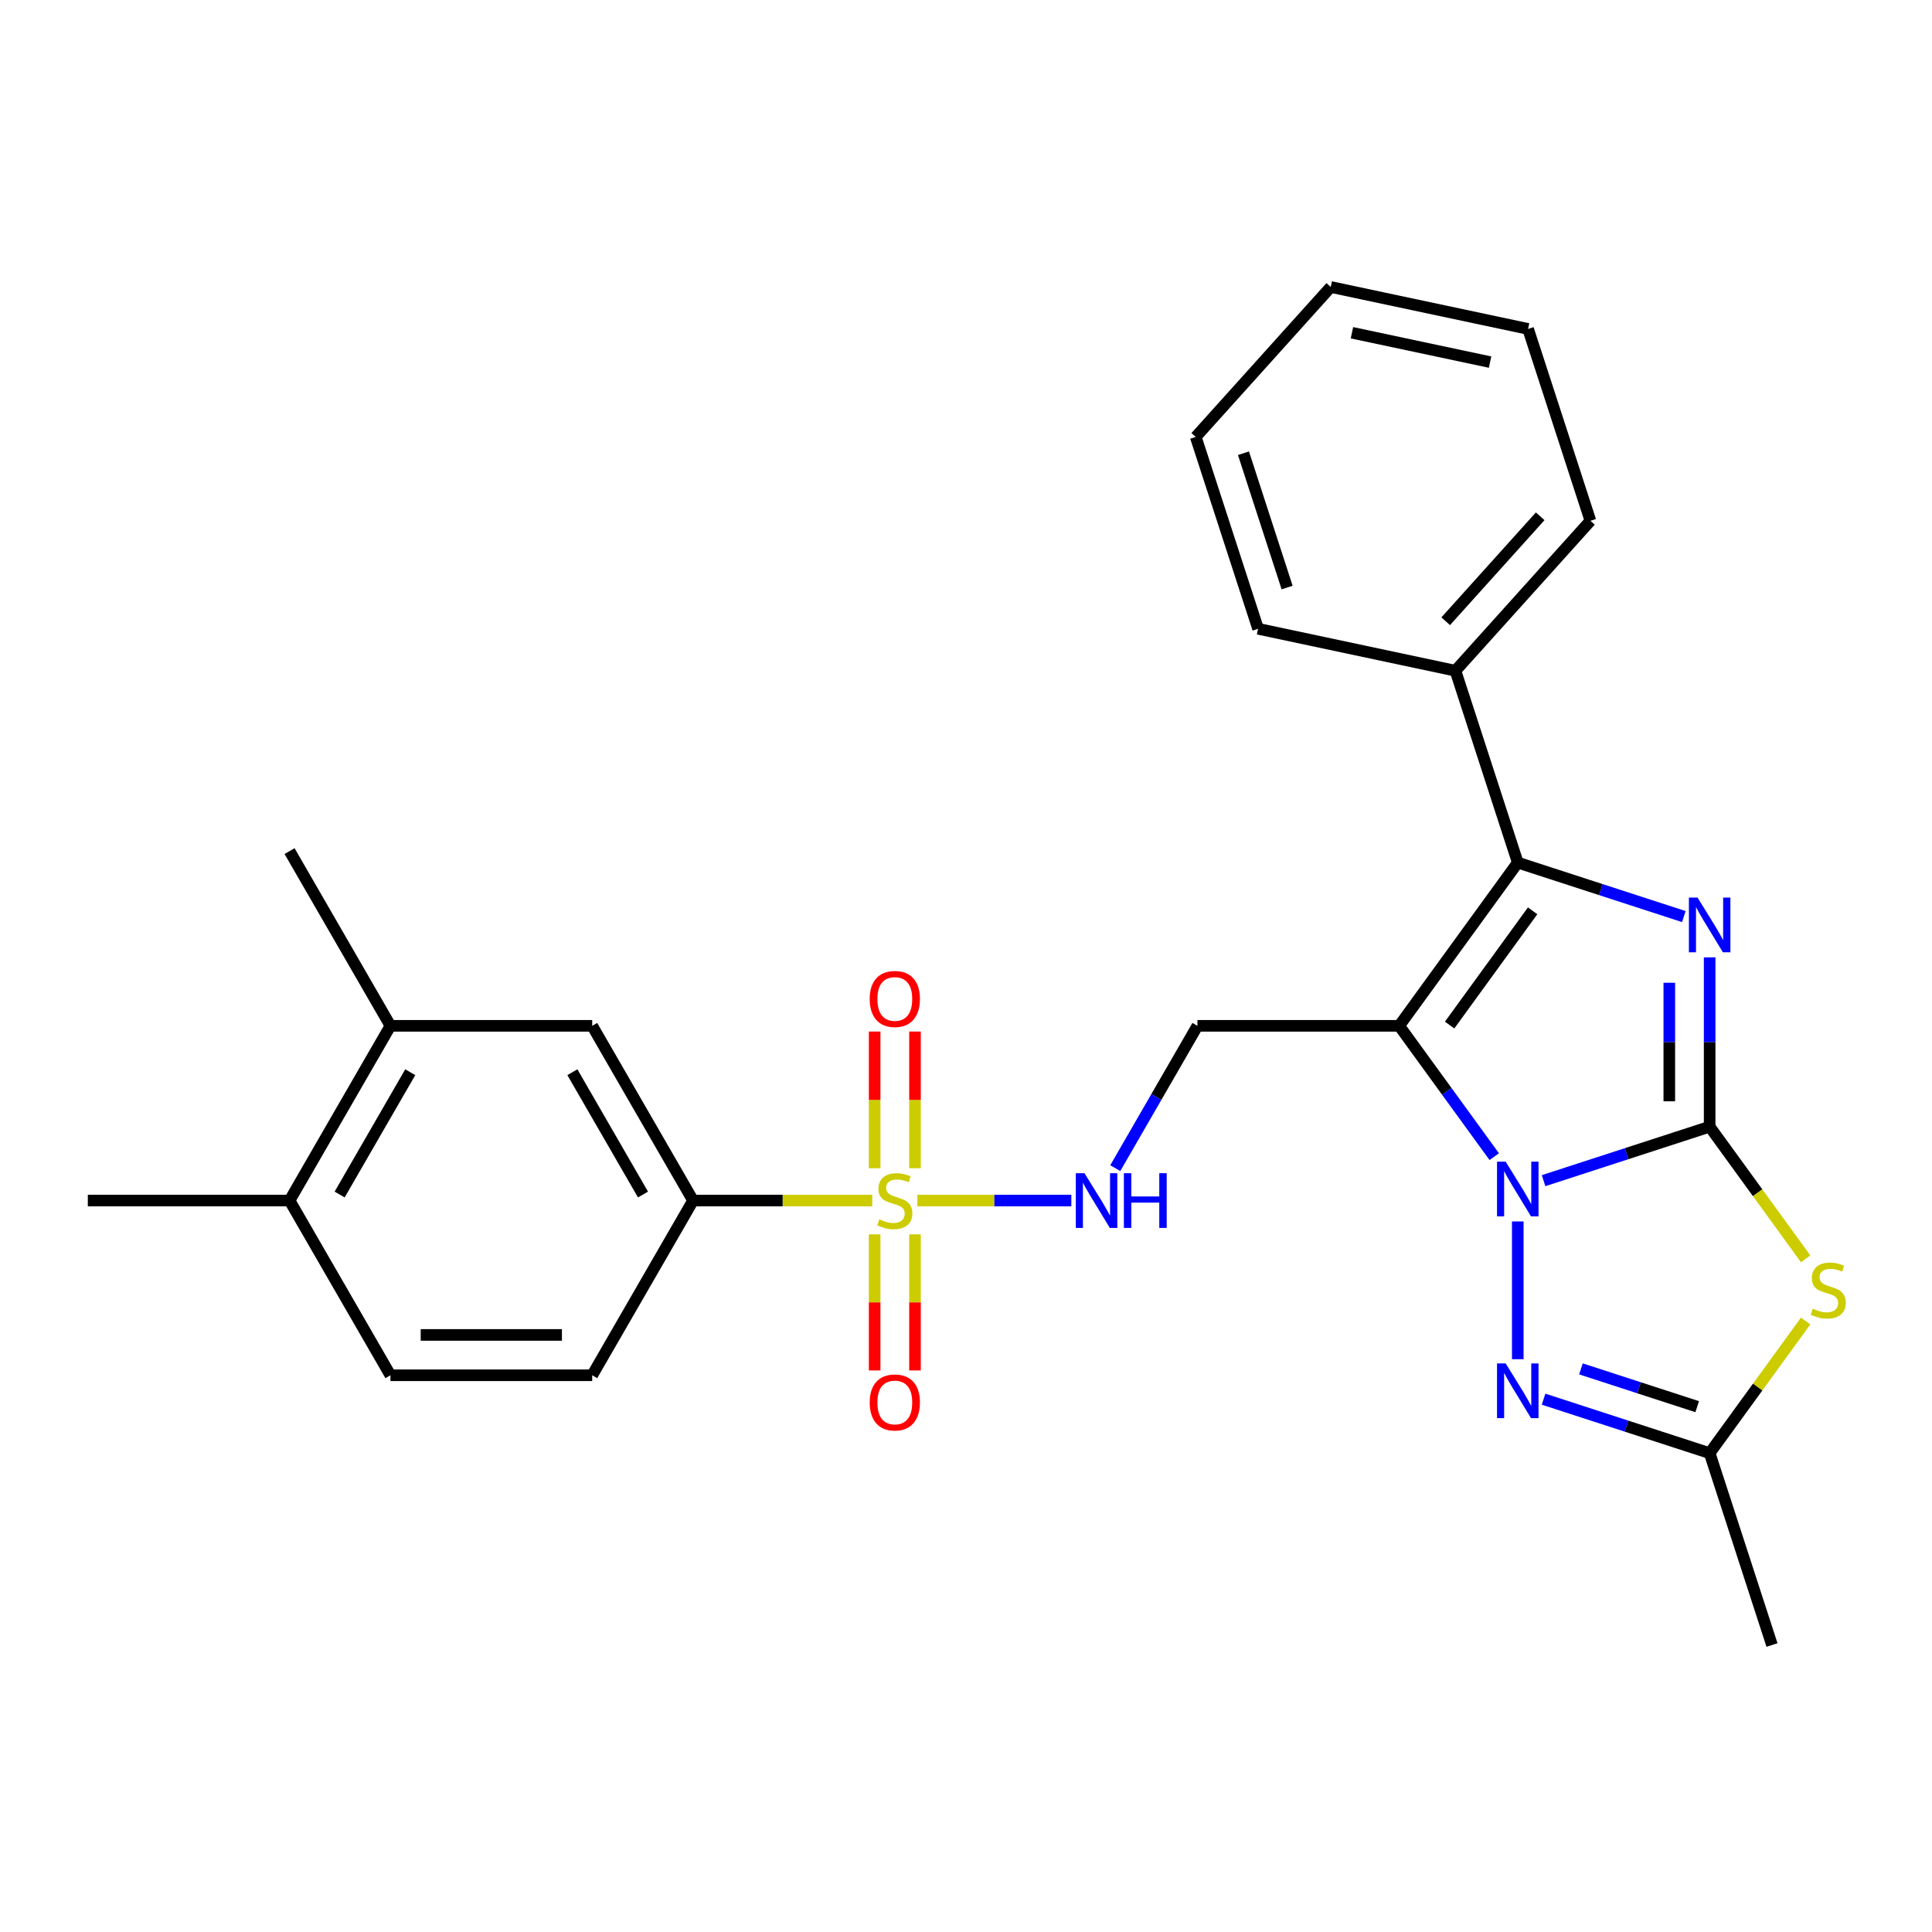 <?xml version='1.0' encoding='iso-8859-1'?>
<svg version='1.1' baseProfile='full'
              xmlns='http://www.w3.org/2000/svg'
                      xmlns:rdkit='http://www.rdkit.org/xml'
                      xmlns:xlink='http://www.w3.org/1999/xlink'
                  xml:space='preserve'
width='1000px' height='1000px' viewBox='0 0 1000 1000'>
<!-- END OF HEADER -->
<rect style='opacity:1.0;fill:#FFFFFF;stroke:none' width='1000' height='1000' x='0' y='0'> </rect>
<path class='bond-0' d='M 884.912,583.18 L 841.93,597.145' style='fill:none;fill-rule:evenodd;stroke:#000000;stroke-width:6px;stroke-linecap:butt;stroke-linejoin:miter;stroke-opacity:1' />
<path class='bond-0' d='M 841.93,597.145 L 798.948,611.111' style='fill:none;fill-rule:evenodd;stroke:#0000FF;stroke-width:6px;stroke-linecap:butt;stroke-linejoin:miter;stroke-opacity:1' />
<path class='bond-2' d='M 884.912,583.18 L 884.912,539.352' style='fill:none;fill-rule:evenodd;stroke:#000000;stroke-width:6px;stroke-linecap:butt;stroke-linejoin:miter;stroke-opacity:1' />
<path class='bond-2' d='M 884.912,539.352 L 884.912,495.525' style='fill:none;fill-rule:evenodd;stroke:#0000FF;stroke-width:6px;stroke-linecap:butt;stroke-linejoin:miter;stroke-opacity:1' />
<path class='bond-2' d='M 864.027,570.031 L 864.027,539.352' style='fill:none;fill-rule:evenodd;stroke:#000000;stroke-width:6px;stroke-linecap:butt;stroke-linejoin:miter;stroke-opacity:1' />
<path class='bond-2' d='M 864.027,539.352 L 864.027,508.673' style='fill:none;fill-rule:evenodd;stroke:#0000FF;stroke-width:6px;stroke-linecap:butt;stroke-linejoin:miter;stroke-opacity:1' />
<path class='bond-5' d='M 884.912,583.18 L 909.756,617.375' style='fill:none;fill-rule:evenodd;stroke:#000000;stroke-width:6px;stroke-linecap:butt;stroke-linejoin:miter;stroke-opacity:1' />
<path class='bond-5' d='M 909.756,617.375 L 934.601,651.571' style='fill:none;fill-rule:evenodd;stroke:#CCCC00;stroke-width:6px;stroke-linecap:butt;stroke-linejoin:miter;stroke-opacity:1' />
<path class='bond-1' d='M 773.413,598.678 L 748.816,564.823' style='fill:none;fill-rule:evenodd;stroke:#0000FF;stroke-width:6px;stroke-linecap:butt;stroke-linejoin:miter;stroke-opacity:1' />
<path class='bond-1' d='M 748.816,564.823 L 724.218,530.967' style='fill:none;fill-rule:evenodd;stroke:#000000;stroke-width:6px;stroke-linecap:butt;stroke-linejoin:miter;stroke-opacity:1' />
<path class='bond-6' d='M 785.598,632.219 L 785.598,703.523' style='fill:none;fill-rule:evenodd;stroke:#0000FF;stroke-width:6px;stroke-linecap:butt;stroke-linejoin:miter;stroke-opacity:1' />
<path class='bond-8' d='M 724.218,530.967 L 619.793,530.967' style='fill:none;fill-rule:evenodd;stroke:#000000;stroke-width:6px;stroke-linecap:butt;stroke-linejoin:miter;stroke-opacity:1' />
<path class='bond-28' d='M 724.218,530.967 L 785.598,446.485' style='fill:none;fill-rule:evenodd;stroke:#000000;stroke-width:6px;stroke-linecap:butt;stroke-linejoin:miter;stroke-opacity:1' />
<path class='bond-28' d='M 750.321,530.571 L 793.287,471.434' style='fill:none;fill-rule:evenodd;stroke:#000000;stroke-width:6px;stroke-linecap:butt;stroke-linejoin:miter;stroke-opacity:1' />
<path class='bond-3' d='M 871.561,474.417 L 828.58,460.451' style='fill:none;fill-rule:evenodd;stroke:#0000FF;stroke-width:6px;stroke-linecap:butt;stroke-linejoin:miter;stroke-opacity:1' />
<path class='bond-3' d='M 828.58,460.451 L 785.598,446.485' style='fill:none;fill-rule:evenodd;stroke:#000000;stroke-width:6px;stroke-linecap:butt;stroke-linejoin:miter;stroke-opacity:1' />
<path class='bond-15' d='M 785.598,446.485 L 753.329,347.171' style='fill:none;fill-rule:evenodd;stroke:#000000;stroke-width:6px;stroke-linecap:butt;stroke-linejoin:miter;stroke-opacity:1' />
<path class='bond-4' d='M 474.846,621.402 L 514.684,621.402' style='fill:none;fill-rule:evenodd;stroke:#CCCC00;stroke-width:6px;stroke-linecap:butt;stroke-linejoin:miter;stroke-opacity:1' />
<path class='bond-4' d='M 514.684,621.402 L 554.522,621.402' style='fill:none;fill-rule:evenodd;stroke:#0000FF;stroke-width:6px;stroke-linecap:butt;stroke-linejoin:miter;stroke-opacity:1' />
<path class='bond-10' d='M 451.465,621.402 L 405.097,621.402' style='fill:none;fill-rule:evenodd;stroke:#CCCC00;stroke-width:6px;stroke-linecap:butt;stroke-linejoin:miter;stroke-opacity:1' />
<path class='bond-10' d='M 405.097,621.402 L 358.73,621.402' style='fill:none;fill-rule:evenodd;stroke:#000000;stroke-width:6px;stroke-linecap:butt;stroke-linejoin:miter;stroke-opacity:1' />
<path class='bond-12' d='M 473.598,604.671 L 473.598,569.3' style='fill:none;fill-rule:evenodd;stroke:#CCCC00;stroke-width:6px;stroke-linecap:butt;stroke-linejoin:miter;stroke-opacity:1' />
<path class='bond-12' d='M 473.598,569.3 L 473.598,533.929' style='fill:none;fill-rule:evenodd;stroke:#FF0000;stroke-width:6px;stroke-linecap:butt;stroke-linejoin:miter;stroke-opacity:1' />
<path class='bond-12' d='M 452.713,604.671 L 452.713,569.3' style='fill:none;fill-rule:evenodd;stroke:#CCCC00;stroke-width:6px;stroke-linecap:butt;stroke-linejoin:miter;stroke-opacity:1' />
<path class='bond-12' d='M 452.713,569.3 L 452.713,533.929' style='fill:none;fill-rule:evenodd;stroke:#FF0000;stroke-width:6px;stroke-linecap:butt;stroke-linejoin:miter;stroke-opacity:1' />
<path class='bond-13' d='M 452.713,638.893 L 452.713,674.113' style='fill:none;fill-rule:evenodd;stroke:#CCCC00;stroke-width:6px;stroke-linecap:butt;stroke-linejoin:miter;stroke-opacity:1' />
<path class='bond-13' d='M 452.713,674.113 L 452.713,709.334' style='fill:none;fill-rule:evenodd;stroke:#FF0000;stroke-width:6px;stroke-linecap:butt;stroke-linejoin:miter;stroke-opacity:1' />
<path class='bond-13' d='M 473.598,638.893 L 473.598,674.113' style='fill:none;fill-rule:evenodd;stroke:#CCCC00;stroke-width:6px;stroke-linecap:butt;stroke-linejoin:miter;stroke-opacity:1' />
<path class='bond-13' d='M 473.598,674.113 L 473.598,709.334' style='fill:none;fill-rule:evenodd;stroke:#FF0000;stroke-width:6px;stroke-linecap:butt;stroke-linejoin:miter;stroke-opacity:1' />
<path class='bond-7' d='M 934.601,683.752 L 909.756,717.948' style='fill:none;fill-rule:evenodd;stroke:#CCCC00;stroke-width:6px;stroke-linecap:butt;stroke-linejoin:miter;stroke-opacity:1' />
<path class='bond-7' d='M 909.756,717.948 L 884.912,752.143' style='fill:none;fill-rule:evenodd;stroke:#000000;stroke-width:6px;stroke-linecap:butt;stroke-linejoin:miter;stroke-opacity:1' />
<path class='bond-27' d='M 798.948,724.212 L 841.93,738.178' style='fill:none;fill-rule:evenodd;stroke:#0000FF;stroke-width:6px;stroke-linecap:butt;stroke-linejoin:miter;stroke-opacity:1' />
<path class='bond-27' d='M 841.93,738.178 L 884.912,752.143' style='fill:none;fill-rule:evenodd;stroke:#000000;stroke-width:6px;stroke-linecap:butt;stroke-linejoin:miter;stroke-opacity:1' />
<path class='bond-27' d='M 818.297,708.539 L 848.384,718.315' style='fill:none;fill-rule:evenodd;stroke:#0000FF;stroke-width:6px;stroke-linecap:butt;stroke-linejoin:miter;stroke-opacity:1' />
<path class='bond-27' d='M 848.384,718.315 L 878.471,728.091' style='fill:none;fill-rule:evenodd;stroke:#000000;stroke-width:6px;stroke-linecap:butt;stroke-linejoin:miter;stroke-opacity:1' />
<path class='bond-19' d='M 884.912,752.143 L 917.181,851.457' style='fill:none;fill-rule:evenodd;stroke:#000000;stroke-width:6px;stroke-linecap:butt;stroke-linejoin:miter;stroke-opacity:1' />
<path class='bond-9' d='M 619.793,530.967 L 598.528,567.799' style='fill:none;fill-rule:evenodd;stroke:#000000;stroke-width:6px;stroke-linecap:butt;stroke-linejoin:miter;stroke-opacity:1' />
<path class='bond-9' d='M 598.528,567.799 L 577.263,604.631' style='fill:none;fill-rule:evenodd;stroke:#0000FF;stroke-width:6px;stroke-linecap:butt;stroke-linejoin:miter;stroke-opacity:1' />
<path class='bond-11' d='M 358.73,621.402 L 306.517,530.967' style='fill:none;fill-rule:evenodd;stroke:#000000;stroke-width:6px;stroke-linecap:butt;stroke-linejoin:miter;stroke-opacity:1' />
<path class='bond-11' d='M 332.811,618.279 L 296.262,554.975' style='fill:none;fill-rule:evenodd;stroke:#000000;stroke-width:6px;stroke-linecap:butt;stroke-linejoin:miter;stroke-opacity:1' />
<path class='bond-17' d='M 358.73,621.402 L 306.517,711.837' style='fill:none;fill-rule:evenodd;stroke:#000000;stroke-width:6px;stroke-linecap:butt;stroke-linejoin:miter;stroke-opacity:1' />
<path class='bond-14' d='M 306.517,530.967 L 202.092,530.967' style='fill:none;fill-rule:evenodd;stroke:#000000;stroke-width:6px;stroke-linecap:butt;stroke-linejoin:miter;stroke-opacity:1' />
<path class='bond-20' d='M 202.092,530.967 L 149.88,440.532' style='fill:none;fill-rule:evenodd;stroke:#000000;stroke-width:6px;stroke-linecap:butt;stroke-linejoin:miter;stroke-opacity:1' />
<path class='bond-30' d='M 202.092,530.967 L 149.88,621.402' style='fill:none;fill-rule:evenodd;stroke:#000000;stroke-width:6px;stroke-linecap:butt;stroke-linejoin:miter;stroke-opacity:1' />
<path class='bond-30' d='M 212.347,554.975 L 175.799,618.279' style='fill:none;fill-rule:evenodd;stroke:#000000;stroke-width:6px;stroke-linecap:butt;stroke-linejoin:miter;stroke-opacity:1' />
<path class='bond-21' d='M 753.329,347.171 L 823.203,269.568' style='fill:none;fill-rule:evenodd;stroke:#000000;stroke-width:6px;stroke-linecap:butt;stroke-linejoin:miter;stroke-opacity:1' />
<path class='bond-21' d='M 748.289,321.556 L 797.201,267.234' style='fill:none;fill-rule:evenodd;stroke:#000000;stroke-width:6px;stroke-linecap:butt;stroke-linejoin:miter;stroke-opacity:1' />
<path class='bond-22' d='M 753.329,347.171 L 651.185,325.46' style='fill:none;fill-rule:evenodd;stroke:#000000;stroke-width:6px;stroke-linecap:butt;stroke-linejoin:miter;stroke-opacity:1' />
<path class='bond-16' d='M 149.88,621.402 L 202.092,711.837' style='fill:none;fill-rule:evenodd;stroke:#000000;stroke-width:6px;stroke-linecap:butt;stroke-linejoin:miter;stroke-opacity:1' />
<path class='bond-23' d='M 149.88,621.402 L 45.455,621.402' style='fill:none;fill-rule:evenodd;stroke:#000000;stroke-width:6px;stroke-linecap:butt;stroke-linejoin:miter;stroke-opacity:1' />
<path class='bond-18' d='M 306.517,711.837 L 202.092,711.837' style='fill:none;fill-rule:evenodd;stroke:#000000;stroke-width:6px;stroke-linecap:butt;stroke-linejoin:miter;stroke-opacity:1' />
<path class='bond-18' d='M 290.854,690.952 L 217.756,690.952' style='fill:none;fill-rule:evenodd;stroke:#000000;stroke-width:6px;stroke-linecap:butt;stroke-linejoin:miter;stroke-opacity:1' />
<path class='bond-24' d='M 823.203,269.568 L 790.934,170.254' style='fill:none;fill-rule:evenodd;stroke:#000000;stroke-width:6px;stroke-linecap:butt;stroke-linejoin:miter;stroke-opacity:1' />
<path class='bond-25' d='M 651.185,325.46 L 618.916,226.146' style='fill:none;fill-rule:evenodd;stroke:#000000;stroke-width:6px;stroke-linecap:butt;stroke-linejoin:miter;stroke-opacity:1' />
<path class='bond-25' d='M 666.208,304.109 L 643.619,234.589' style='fill:none;fill-rule:evenodd;stroke:#000000;stroke-width:6px;stroke-linecap:butt;stroke-linejoin:miter;stroke-opacity:1' />
<path class='bond-29' d='M 790.934,170.254 L 688.79,148.543' style='fill:none;fill-rule:evenodd;stroke:#000000;stroke-width:6px;stroke-linecap:butt;stroke-linejoin:miter;stroke-opacity:1' />
<path class='bond-29' d='M 771.27,187.426 L 699.77,172.228' style='fill:none;fill-rule:evenodd;stroke:#000000;stroke-width:6px;stroke-linecap:butt;stroke-linejoin:miter;stroke-opacity:1' />
<path class='bond-26' d='M 618.916,226.146 L 688.79,148.543' style='fill:none;fill-rule:evenodd;stroke:#000000;stroke-width:6px;stroke-linecap:butt;stroke-linejoin:miter;stroke-opacity:1' />
<path  class='atom-1' d='M 779.338 601.289
L 788.618 616.289
Q 789.538 617.769, 791.018 620.449
Q 792.498 623.129, 792.578 623.289
L 792.578 601.289
L 796.338 601.289
L 796.338 629.609
L 792.458 629.609
L 782.498 613.209
Q 781.338 611.289, 780.098 609.089
Q 778.898 606.889, 778.538 606.209
L 778.538 629.609
L 774.858 629.609
L 774.858 601.289
L 779.338 601.289
' fill='#0000FF'/>
<path  class='atom-3' d='M 878.652 464.594
L 887.932 479.594
Q 888.852 481.074, 890.332 483.754
Q 891.812 486.434, 891.892 486.594
L 891.892 464.594
L 895.652 464.594
L 895.652 492.914
L 891.772 492.914
L 881.812 476.514
Q 880.652 474.594, 879.412 472.394
Q 878.212 470.194, 877.852 469.514
L 877.852 492.914
L 874.172 492.914
L 874.172 464.594
L 878.652 464.594
' fill='#0000FF'/>
<path  class='atom-5' d='M 455.155 631.122
Q 455.475 631.242, 456.795 631.802
Q 458.115 632.362, 459.555 632.722
Q 461.035 633.042, 462.475 633.042
Q 465.155 633.042, 466.715 631.762
Q 468.275 630.442, 468.275 628.162
Q 468.275 626.602, 467.475 625.642
Q 466.715 624.682, 465.515 624.162
Q 464.315 623.642, 462.315 623.042
Q 459.795 622.282, 458.275 621.562
Q 456.795 620.842, 455.715 619.322
Q 454.675 617.802, 454.675 615.242
Q 454.675 611.682, 457.075 609.482
Q 459.515 607.282, 464.315 607.282
Q 467.595 607.282, 471.315 608.842
L 470.395 611.922
Q 466.995 610.522, 464.435 610.522
Q 461.675 610.522, 460.155 611.682
Q 458.635 612.802, 458.675 614.762
Q 458.675 616.282, 459.435 617.202
Q 460.235 618.122, 461.355 618.642
Q 462.515 619.162, 464.435 619.762
Q 466.995 620.562, 468.515 621.362
Q 470.035 622.162, 471.115 623.802
Q 472.235 625.402, 472.235 628.162
Q 472.235 632.082, 469.595 634.202
Q 466.995 636.282, 462.635 636.282
Q 460.115 636.282, 458.195 635.722
Q 456.315 635.202, 454.075 634.282
L 455.155 631.122
' fill='#CCCC00'/>
<path  class='atom-6' d='M 938.292 677.381
Q 938.612 677.501, 939.932 678.061
Q 941.252 678.621, 942.692 678.981
Q 944.172 679.301, 945.612 679.301
Q 948.292 679.301, 949.852 678.021
Q 951.412 676.701, 951.412 674.421
Q 951.412 672.861, 950.612 671.901
Q 949.852 670.941, 948.652 670.421
Q 947.452 669.901, 945.452 669.301
Q 942.932 668.541, 941.412 667.821
Q 939.932 667.101, 938.852 665.581
Q 937.812 664.061, 937.812 661.501
Q 937.812 657.941, 940.212 655.741
Q 942.652 653.541, 947.452 653.541
Q 950.732 653.541, 954.452 655.101
L 953.532 658.181
Q 950.132 656.781, 947.572 656.781
Q 944.812 656.781, 943.292 657.941
Q 941.772 659.061, 941.812 661.021
Q 941.812 662.541, 942.572 663.461
Q 943.372 664.381, 944.492 664.901
Q 945.652 665.421, 947.572 666.021
Q 950.132 666.821, 951.652 667.621
Q 953.172 668.421, 954.252 670.061
Q 955.372 671.661, 955.372 674.421
Q 955.372 678.341, 952.732 680.461
Q 950.132 682.541, 945.772 682.541
Q 943.252 682.541, 941.332 681.981
Q 939.452 681.461, 937.212 680.541
L 938.292 677.381
' fill='#CCCC00'/>
<path  class='atom-7' d='M 779.338 705.714
L 788.618 720.714
Q 789.538 722.194, 791.018 724.874
Q 792.498 727.554, 792.578 727.714
L 792.578 705.714
L 796.338 705.714
L 796.338 734.034
L 792.458 734.034
L 782.498 717.634
Q 781.338 715.714, 780.098 713.514
Q 778.898 711.314, 778.538 710.634
L 778.538 734.034
L 774.858 734.034
L 774.858 705.714
L 779.338 705.714
' fill='#0000FF'/>
<path  class='atom-10' d='M 561.32 607.242
L 570.6 622.242
Q 571.52 623.722, 573 626.402
Q 574.48 629.082, 574.56 629.242
L 574.56 607.242
L 578.32 607.242
L 578.32 635.562
L 574.44 635.562
L 564.48 619.162
Q 563.32 617.242, 562.08 615.042
Q 560.88 612.842, 560.52 612.162
L 560.52 635.562
L 556.84 635.562
L 556.84 607.242
L 561.32 607.242
' fill='#0000FF'/>
<path  class='atom-10' d='M 581.72 607.242
L 585.56 607.242
L 585.56 619.282
L 600.04 619.282
L 600.04 607.242
L 603.88 607.242
L 603.88 635.562
L 600.04 635.562
L 600.04 622.482
L 585.56 622.482
L 585.56 635.562
L 581.72 635.562
L 581.72 607.242
' fill='#0000FF'/>
<path  class='atom-13' d='M 450.155 517.057
Q 450.155 510.257, 453.515 506.457
Q 456.875 502.657, 463.155 502.657
Q 469.435 502.657, 472.795 506.457
Q 476.155 510.257, 476.155 517.057
Q 476.155 523.937, 472.755 527.857
Q 469.355 531.737, 463.155 531.737
Q 456.915 531.737, 453.515 527.857
Q 450.155 523.977, 450.155 517.057
M 463.155 528.537
Q 467.475 528.537, 469.795 525.657
Q 472.155 522.737, 472.155 517.057
Q 472.155 511.497, 469.795 508.697
Q 467.475 505.857, 463.155 505.857
Q 458.835 505.857, 456.475 508.657
Q 454.155 511.457, 454.155 517.057
Q 454.155 522.777, 456.475 525.657
Q 458.835 528.537, 463.155 528.537
' fill='#FF0000'/>
<path  class='atom-14' d='M 450.155 725.907
Q 450.155 719.107, 453.515 715.307
Q 456.875 711.507, 463.155 711.507
Q 469.435 711.507, 472.795 715.307
Q 476.155 719.107, 476.155 725.907
Q 476.155 732.787, 472.755 736.707
Q 469.355 740.587, 463.155 740.587
Q 456.915 740.587, 453.515 736.707
Q 450.155 732.827, 450.155 725.907
M 463.155 737.387
Q 467.475 737.387, 469.795 734.507
Q 472.155 731.587, 472.155 725.907
Q 472.155 720.347, 469.795 717.547
Q 467.475 714.707, 463.155 714.707
Q 458.835 714.707, 456.475 717.507
Q 454.155 720.307, 454.155 725.907
Q 454.155 731.627, 456.475 734.507
Q 458.835 737.387, 463.155 737.387
' fill='#FF0000'/>
</svg>
